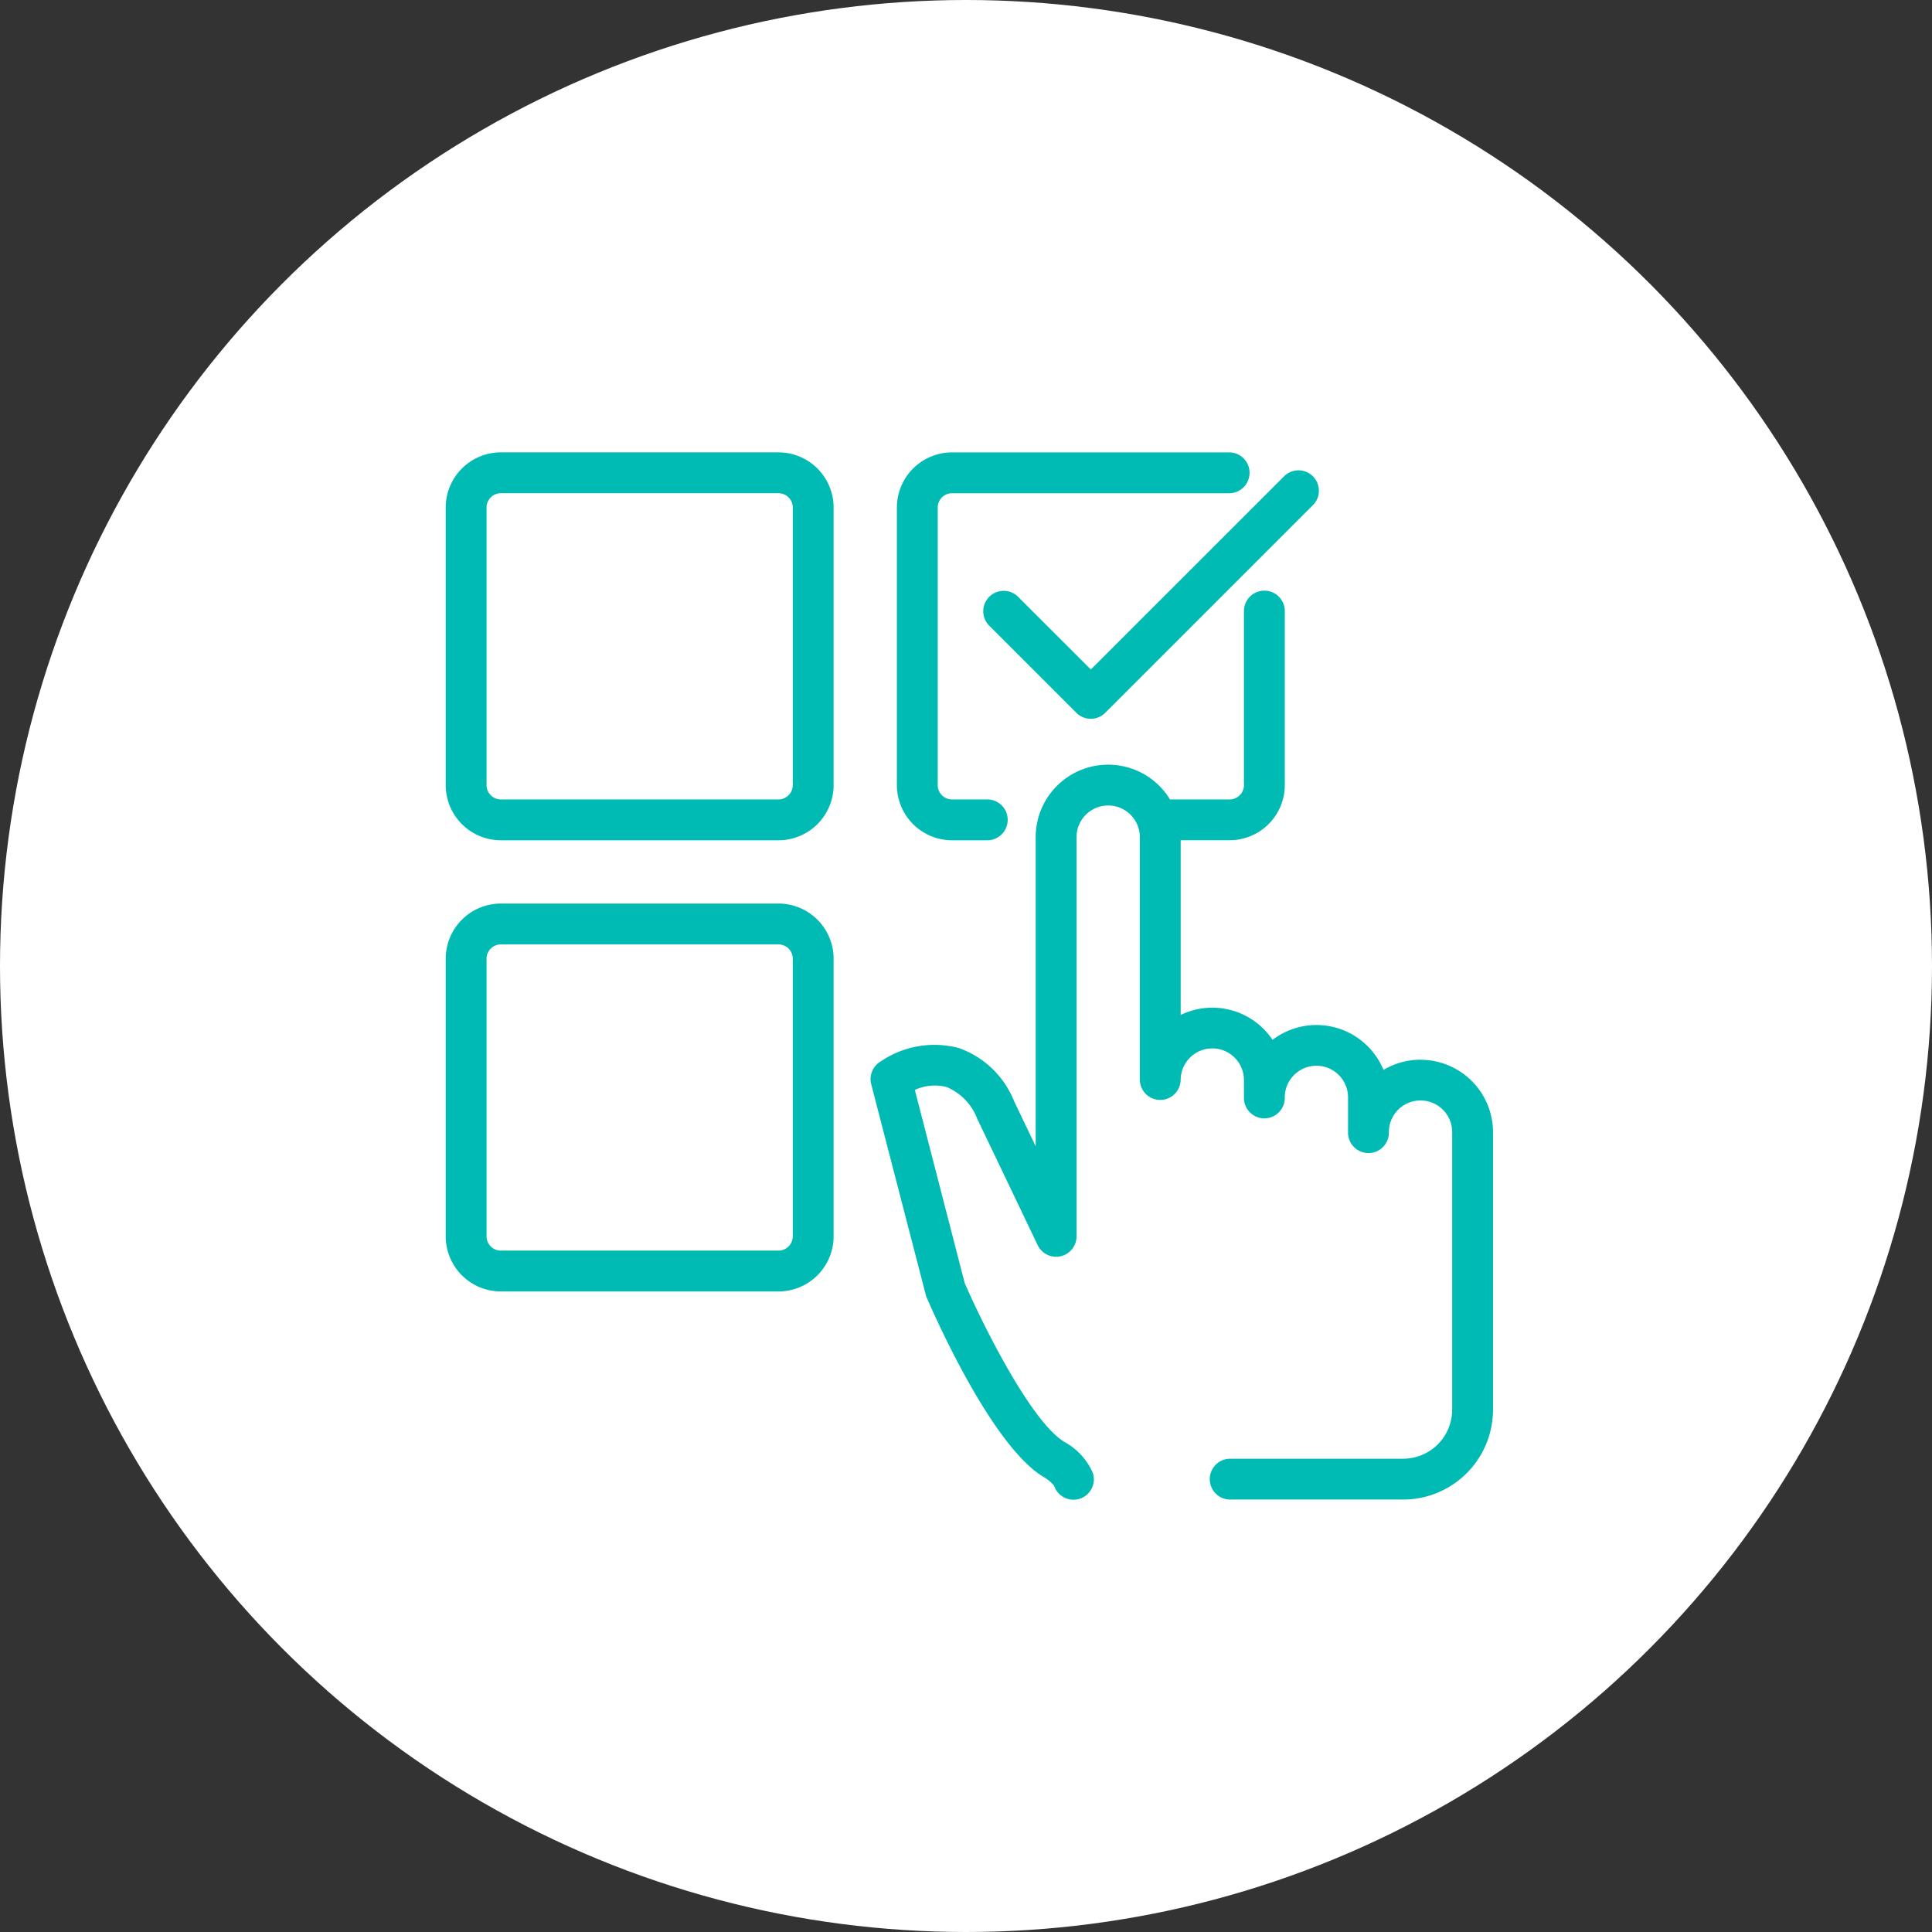 <?xml version="1.0" encoding="UTF-8"?>
<svg xmlns="http://www.w3.org/2000/svg" xmlns:xlink="http://www.w3.org/1999/xlink" width="136" height="136" viewBox="0 0 136 136">
  <rect x="0" y="0" width="136" height="136" fill="#333333" stroke="none"/>
  <defs>
    <clipPath id="clip-path">
      <rect id="Rectangle_635" data-name="Rectangle 635" width="73.724" height="73.724" fill="#00bbb4"></rect>
    </clipPath>
  </defs>
  <g id="icn3" transform="translate(-0.217 -0.404)">
    <circle id="Ellipse_21" data-name="Ellipse 21" cx="68" cy="68" r="68" transform="translate(0.217 0.404)" fill="#fff"></circle>
    <g id="Group_2488" data-name="Group 2488" transform="translate(31.592 32.248)">
      <g id="Group_2487" data-name="Group 2487" clip-path="url(#clip-path)">
        <path id="Path_243" data-name="Path 243" d="M246.208,100.778a5.081,5.081,0,0,0-2.609.718,5.1,5.1,0,0,0-7.809-2.116,5.1,5.1,0,0,0-6.467-1.753v-12.3h3.448a3.885,3.885,0,0,0,3.881-3.881V69.235a1.438,1.438,0,1,0-2.875,0V81.45a1.007,1.007,0,0,1-1.005,1.005h-4.2a5.1,5.1,0,0,0-9.455,2.659v21.758l-1.515-3.165a6.561,6.561,0,0,0-3.882-3.748,6.72,6.72,0,0,0-5.519.944,1.443,1.443,0,0,0-.662,1.6L211.4,117.41l.011.031c.46,1.075,4.6,10.564,8.3,12.732a2.792,2.792,0,0,1,.7.587,1.435,1.435,0,0,0,1.366.99,1.47,1.47,0,0,0,.431-.064,1.438,1.438,0,0,0,.938-1.8,4.535,4.535,0,0,0-1.978-2.186c-2.405-1.408-5.9-8.543-7.048-11.2l-3.509-13.594a3.336,3.336,0,0,1,2.25-.2A3.935,3.935,0,0,1,215,104.931l4.256,8.9a1.439,1.439,0,0,0,2.737-.622v-28.1a2.227,2.227,0,1,1,4.454,0v17.1a1.438,1.438,0,0,0,2.875,0,2.227,2.227,0,1,1,4.454,0v1.221a1.438,1.438,0,1,0,2.875,0,2.227,2.227,0,0,1,4.454,0v2.443a1.438,1.438,0,1,0,2.875,0,2.227,2.227,0,0,1,4.454,0v19.544a3.452,3.452,0,0,1-3.448,3.448H232.771a1.438,1.438,0,0,0,0,2.875h12.215a6.331,6.331,0,0,0,6.324-6.324V105.881a5.108,5.108,0,0,0-5.1-5.1" transform="translate(-177.586 -58.025)" fill="#00bbb4"></path>
        <path id="Path_244" data-name="Path 244" d="M265.163,17.458a1.438,1.438,0,1,0-2.033,2.033l6.108,6.108a1.44,1.44,0,0,0,2.032,0l14.658-14.658A1.437,1.437,0,0,0,283.9,8.908L270.256,22.548Z" transform="translate(-224.843 -7.264)" fill="#00bbb4"></path>
        <path id="Path_245" data-name="Path 245" d="M23.425,0H3.881A3.885,3.885,0,0,0,0,3.882V23.426a3.885,3.885,0,0,0,3.881,3.881H23.425a3.885,3.885,0,0,0,3.881-3.881V3.882A3.885,3.885,0,0,0,23.425,0M24.43,3.882V23.426a1.007,1.007,0,0,1-1.005,1.005H3.881a1.007,1.007,0,0,1-1.005-1.005V3.882A1.006,1.006,0,0,1,3.881,2.876H23.425A1.006,1.006,0,0,1,24.43,3.882" transform="translate(0 -0.001)" fill="#00bbb4"></path>
        <path id="Path_246" data-name="Path 246" d="M23.425,220.339H3.881A3.885,3.885,0,0,0,0,224.22v19.544a3.885,3.885,0,0,0,3.881,3.881H23.425a3.885,3.885,0,0,0,3.881-3.881V224.22a3.885,3.885,0,0,0-3.881-3.881m1.005,3.881v19.544a1.006,1.006,0,0,1-1.005,1.005H3.881a1.006,1.006,0,0,1-1.005-1.005V224.22a1.007,1.007,0,0,1,1.005-1.005H23.425a1.007,1.007,0,0,1,1.005,1.005" transform="translate(0 -188.579)" fill="#00bbb4"></path>
        <path id="Path_247" data-name="Path 247" d="M224.22,27.307h2.443a1.438,1.438,0,1,0,0-2.875H224.22a1.007,1.007,0,0,1-1.005-1.005V3.882a1.006,1.006,0,0,1,1.005-1.005h19.545a1.438,1.438,0,0,0,0-2.875H224.22a3.885,3.885,0,0,0-3.881,3.881V23.426a3.885,3.885,0,0,0,3.881,3.881" transform="translate(-188.579 -0.001)" fill="#00bbb4"></path>
      </g>
    </g>
  </g>
</svg>

